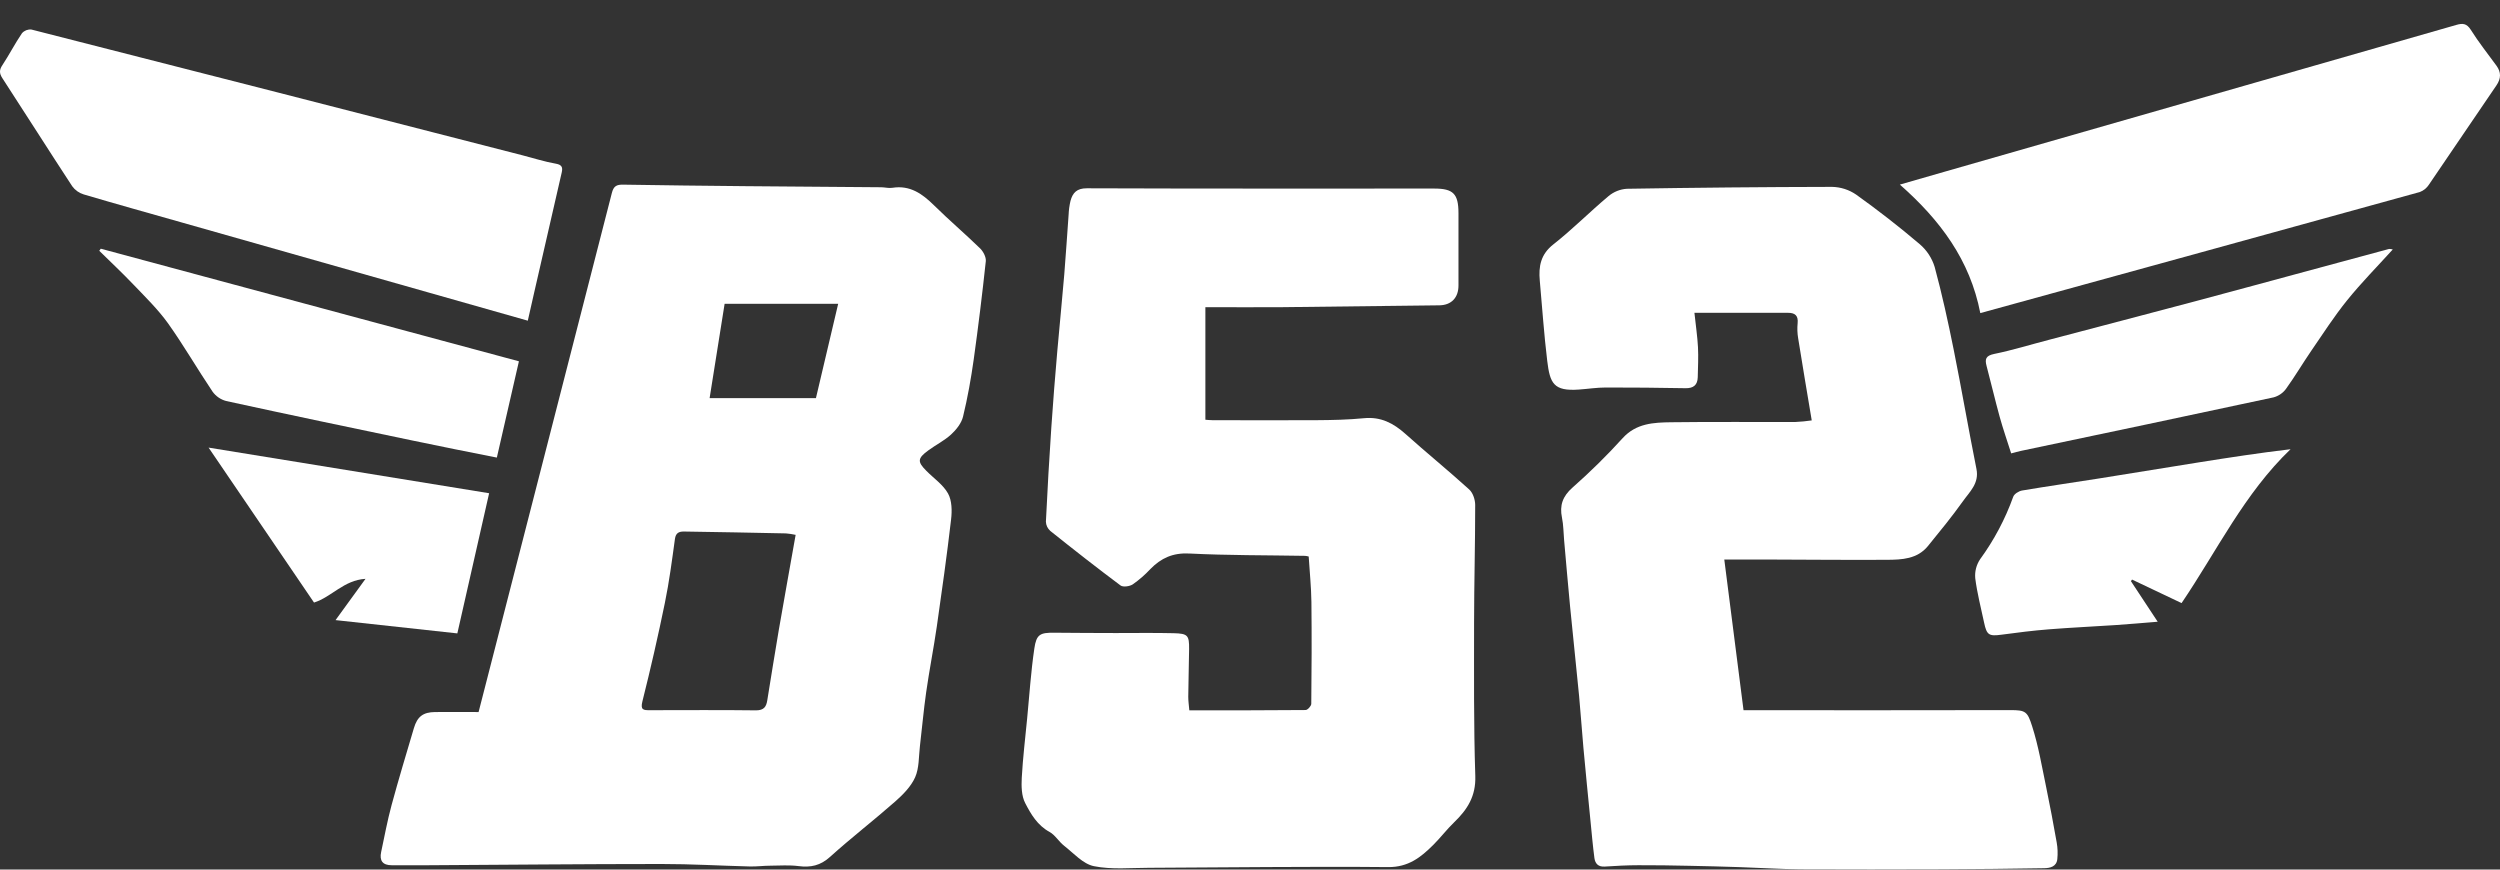 <svg width="92" height="32" viewBox="0 0 92 32" fill="none" xmlns="http://www.w3.org/2000/svg">
<rect x="0" y="0" width="92" height="32" fill="#333333" stroke="none"/>
<path d="M17.612 26.203C18.293 23.551 18.969 20.918 19.646 18.285C20.602 14.558 21.559 10.83 22.516 7.103C22.581 6.845 22.694 6.791 22.932 6.795C24.433 6.821 25.935 6.836 27.435 6.851C29.1 6.866 30.763 6.879 32.424 6.891C32.563 6.891 32.702 6.933 32.84 6.911C33.491 6.807 33.942 7.133 34.375 7.559C34.926 8.102 35.516 8.604 36.07 9.143C36.184 9.255 36.291 9.46 36.278 9.608C36.149 10.815 36.001 12.019 35.834 13.22C35.734 13.929 35.609 14.637 35.44 15.332C35.381 15.575 35.191 15.814 35 15.989C34.751 16.218 34.435 16.373 34.16 16.576C33.761 16.868 33.756 16.992 34.091 17.328C34.364 17.605 34.709 17.837 34.889 18.163C35.033 18.424 35.037 18.803 35 19.116C34.847 20.434 34.663 21.743 34.475 23.054C34.358 23.864 34.197 24.669 34.082 25.482C33.988 26.138 33.932 26.799 33.853 27.459C33.808 27.844 33.828 28.263 33.677 28.604C33.526 28.944 33.231 29.242 32.943 29.496C32.156 30.189 31.323 30.831 30.545 31.534C30.19 31.855 29.832 31.93 29.384 31.872C29.048 31.829 28.703 31.854 28.361 31.857C28.107 31.857 27.854 31.892 27.598 31.886C26.514 31.859 25.43 31.794 24.346 31.795C21.472 31.795 18.6 31.825 15.727 31.841C15.29 31.841 14.852 31.841 14.416 31.841C14.079 31.841 13.959 31.671 14.026 31.356C14.149 30.779 14.256 30.197 14.41 29.628C14.667 28.679 14.952 27.738 15.231 26.796C15.359 26.366 15.572 26.208 16.013 26.203C16.532 26.199 17.051 26.203 17.612 26.203ZM29.28 19.683C29.162 19.657 29.041 19.639 28.92 19.629C27.667 19.602 26.414 19.579 25.161 19.56C24.986 19.56 24.868 19.613 24.838 19.831C24.73 20.62 24.627 21.411 24.467 22.189C24.219 23.401 23.943 24.607 23.641 25.808C23.56 26.128 23.678 26.136 23.912 26.135C25.215 26.135 26.519 26.124 27.821 26.141C28.115 26.141 28.2 26.007 28.237 25.765C28.376 24.902 28.515 24.038 28.661 23.175C28.86 22.026 29.069 20.876 29.279 19.686L29.28 19.683ZM26.113 14.652H30.026L30.845 11.179H26.666C26.483 12.331 26.302 13.465 26.113 14.655L26.113 14.652Z" fill="white"/>
<path d="M44.358 11.304V15.446C44.428 15.451 44.524 15.463 44.623 15.463C45.893 15.463 47.164 15.471 48.434 15.463C49.023 15.459 49.614 15.447 50.197 15.39C50.813 15.329 51.278 15.573 51.718 15.966C52.492 16.66 53.297 17.314 54.065 18.011C54.204 18.136 54.287 18.389 54.287 18.582C54.287 20.025 54.248 21.469 54.246 22.911C54.246 24.794 54.23 26.677 54.291 28.557C54.316 29.299 54 29.791 53.513 30.26C53.242 30.521 53.013 30.826 52.745 31.092C52.287 31.549 51.827 31.916 51.081 31.909C48.149 31.881 45.216 31.924 42.284 31.935C41.605 31.935 40.909 32.008 40.255 31.875C39.853 31.793 39.51 31.397 39.156 31.121C38.963 30.97 38.83 30.728 38.621 30.614C38.177 30.372 37.937 29.961 37.728 29.555C37.589 29.29 37.585 28.93 37.601 28.62C37.642 27.889 37.729 27.16 37.8 26.43C37.883 25.576 37.938 24.718 38.063 23.869C38.139 23.338 38.278 23.278 38.809 23.284C39.559 23.293 40.309 23.293 41.059 23.296C41.771 23.296 42.483 23.285 43.194 23.302C43.712 23.315 43.764 23.381 43.759 23.885C43.752 24.472 43.734 25.058 43.728 25.645C43.728 25.803 43.752 25.96 43.767 26.14C45.209 26.14 46.629 26.143 48.047 26.129C48.12 26.129 48.255 25.98 48.255 25.9C48.269 24.651 48.274 23.403 48.26 22.155C48.253 21.605 48.196 21.055 48.16 20.48C48.115 20.467 48.069 20.459 48.022 20.455C46.601 20.43 45.178 20.441 43.763 20.369C43.162 20.339 42.73 20.537 42.335 20.939C42.139 21.151 41.921 21.34 41.685 21.505C41.571 21.58 41.329 21.614 41.236 21.545C40.362 20.893 39.502 20.218 38.651 19.538C38.602 19.495 38.563 19.443 38.535 19.385C38.507 19.327 38.492 19.264 38.489 19.199C38.545 18.041 38.611 16.884 38.689 15.727C38.752 14.789 38.828 13.854 38.909 12.917C38.991 11.979 39.086 11.044 39.165 10.103C39.226 9.369 39.27 8.634 39.325 7.9C39.332 7.728 39.355 7.557 39.395 7.389C39.476 7.093 39.628 6.928 39.996 6.929C44.258 6.945 48.52 6.939 52.782 6.939C53.48 6.939 53.671 7.133 53.672 7.841C53.672 8.73 53.672 9.619 53.672 10.508C53.672 10.952 53.412 11.23 52.969 11.236C51.018 11.262 49.067 11.285 47.116 11.305C46.219 11.311 45.322 11.304 44.358 11.304Z" fill="white"/>
<path d="M66.672 15.471C66.498 14.431 66.33 13.438 66.172 12.447C66.141 12.264 66.135 12.077 66.153 11.892C66.181 11.615 66.056 11.512 65.806 11.512H62.355C62.406 11.991 62.465 12.385 62.486 12.78C62.504 13.147 62.486 13.516 62.477 13.884C62.469 14.168 62.318 14.291 62.032 14.286C61.053 14.27 60.074 14.257 59.095 14.26C58.763 14.26 58.432 14.313 58.099 14.336C57.174 14.401 57.038 14.109 56.938 13.28C56.819 12.299 56.753 11.312 56.664 10.328C56.617 9.803 56.694 9.361 57.165 8.992C57.871 8.437 58.506 7.793 59.195 7.216C59.386 7.057 59.621 6.963 59.869 6.947C62.386 6.905 64.903 6.882 67.419 6.877C67.738 6.883 68.048 6.983 68.31 7.164C69.114 7.739 69.896 8.348 70.649 8.988C70.907 9.209 71.097 9.5 71.196 9.825C71.468 10.828 71.69 11.845 71.895 12.863C72.189 14.326 72.441 15.798 72.734 17.261C72.839 17.788 72.485 18.093 72.237 18.444C71.832 19.013 71.388 19.554 70.947 20.096C70.555 20.575 69.988 20.598 69.438 20.601C68.018 20.609 66.594 20.596 65.177 20.591C64.617 20.591 64.058 20.591 63.454 20.591C63.69 22.442 63.923 24.267 64.162 26.136H64.563C67.704 26.136 70.845 26.14 73.986 26.132C74.541 26.132 74.611 26.18 74.786 26.737C75.017 27.459 75.142 28.215 75.297 28.956C75.436 29.634 75.567 30.316 75.686 30.999C75.723 31.203 75.73 31.411 75.709 31.617C75.679 31.895 75.442 31.947 75.224 31.95C73.967 31.971 72.709 31.984 71.451 31.99C69.717 31.996 67.989 31.999 66.258 31.99C65.509 31.984 64.76 31.934 64.011 31.91C63.39 31.889 62.769 31.873 62.148 31.861C61.529 31.848 60.91 31.837 60.291 31.84C59.875 31.84 59.464 31.864 59.05 31.89C58.817 31.904 58.704 31.783 58.675 31.581C58.615 31.126 58.575 30.669 58.53 30.212C58.441 29.311 58.351 28.409 58.269 27.512C58.211 26.883 58.172 26.252 58.112 25.624C58.006 24.518 57.885 23.414 57.778 22.309C57.699 21.498 57.632 20.686 57.559 19.873C57.535 19.6 57.536 19.319 57.481 19.052C57.387 18.595 57.507 18.262 57.868 17.943C58.515 17.373 59.13 16.767 59.709 16.129C60.211 15.574 60.853 15.548 61.499 15.539C63.025 15.518 64.551 15.535 66.073 15.529C66.273 15.52 66.474 15.5 66.672 15.471Z" fill="white"/>
<path d="M19.423 11.801L6.69 8.187C5.486 7.845 4.28 7.51 3.079 7.154C2.909 7.102 2.761 6.997 2.657 6.853C1.793 5.535 0.95 4.202 0.091 2.883C-0.03 2.697 -0.031 2.574 0.091 2.392C0.343 2.01 0.551 1.601 0.809 1.222C0.852 1.173 0.906 1.136 0.966 1.112C1.027 1.089 1.092 1.08 1.156 1.087C7.182 2.622 13.206 4.165 19.227 5.715C19.637 5.82 20.041 5.952 20.456 6.024C20.694 6.065 20.711 6.175 20.67 6.354C20.335 7.818 19.999 9.283 19.662 10.747C19.583 11.091 19.506 11.436 19.423 11.801Z" fill="white"/>
<path d="M72.875 11.522C72.497 9.57 71.399 8.099 69.915 6.793L71.583 6.313C77.852 4.516 84.121 2.717 90.39 0.918C90.624 0.849 90.775 0.858 90.926 1.098C91.214 1.554 91.55 1.98 91.869 2.416C92.047 2.66 92.041 2.89 91.869 3.142C91.036 4.357 90.218 5.579 89.386 6.793C89.307 6.917 89.191 7.012 89.054 7.065C83.68 8.552 78.303 10.029 72.875 11.522Z" fill="white"/>
<path d="M3.708 9.152L19.096 13.296C18.824 14.481 18.557 15.645 18.284 16.839C17.235 16.631 16.212 16.429 15.192 16.214C12.903 15.737 10.61 15.257 8.326 14.758C8.122 14.705 7.944 14.582 7.821 14.411C7.262 13.579 6.761 12.71 6.181 11.895C5.814 11.386 5.357 10.938 4.92 10.482C4.511 10.052 4.076 9.646 3.653 9.229L3.708 9.152Z" fill="white"/>
<path d="M88.054 9.18C87.479 9.814 86.895 10.405 86.376 11.048C85.9 11.637 85.487 12.279 85.058 12.904C84.739 13.37 84.452 13.857 84.122 14.314C84.01 14.465 83.849 14.574 83.668 14.623C80.572 15.288 77.473 15.941 74.374 16.592C74.265 16.615 74.156 16.648 74.011 16.685C73.868 16.233 73.713 15.79 73.588 15.339C73.417 14.72 73.272 14.091 73.107 13.472C73.038 13.213 73.075 13.09 73.385 13.025C74.064 12.887 74.731 12.679 75.403 12.505C77.195 12.032 78.989 11.565 80.78 11.088C82.249 10.697 83.715 10.296 85.182 9.9C86.094 9.653 87.007 9.407 87.918 9.161C87.964 9.161 88.01 9.167 88.054 9.18Z" fill="white"/>
<path d="M78.418 21.387L79.403 22.88C78.848 22.924 78.35 22.97 77.848 23.003C77.032 23.058 76.216 23.094 75.401 23.159C74.819 23.205 74.239 23.278 73.66 23.356C73.197 23.419 73.113 23.374 73.016 22.918C72.901 22.372 72.758 21.83 72.689 21.279C72.667 21.032 72.73 20.786 72.868 20.58C73.381 19.877 73.791 19.103 74.086 18.283C74.122 18.178 74.287 18.075 74.407 18.052C75.346 17.893 76.288 17.759 77.228 17.61C78.463 17.414 79.696 17.21 80.931 17.013C82.04 16.837 83.146 16.667 84.293 16.531C82.593 18.157 81.588 20.267 80.282 22.194L78.459 21.328C78.445 21.347 78.431 21.367 78.418 21.387Z" fill="white"/>
<path d="M12.348 22.82L13.451 21.301C12.649 21.349 12.203 21.971 11.556 22.174L7.676 16.472L18 18.151L16.83 23.309L12.348 22.82Z" fill="white"/>
</svg>
